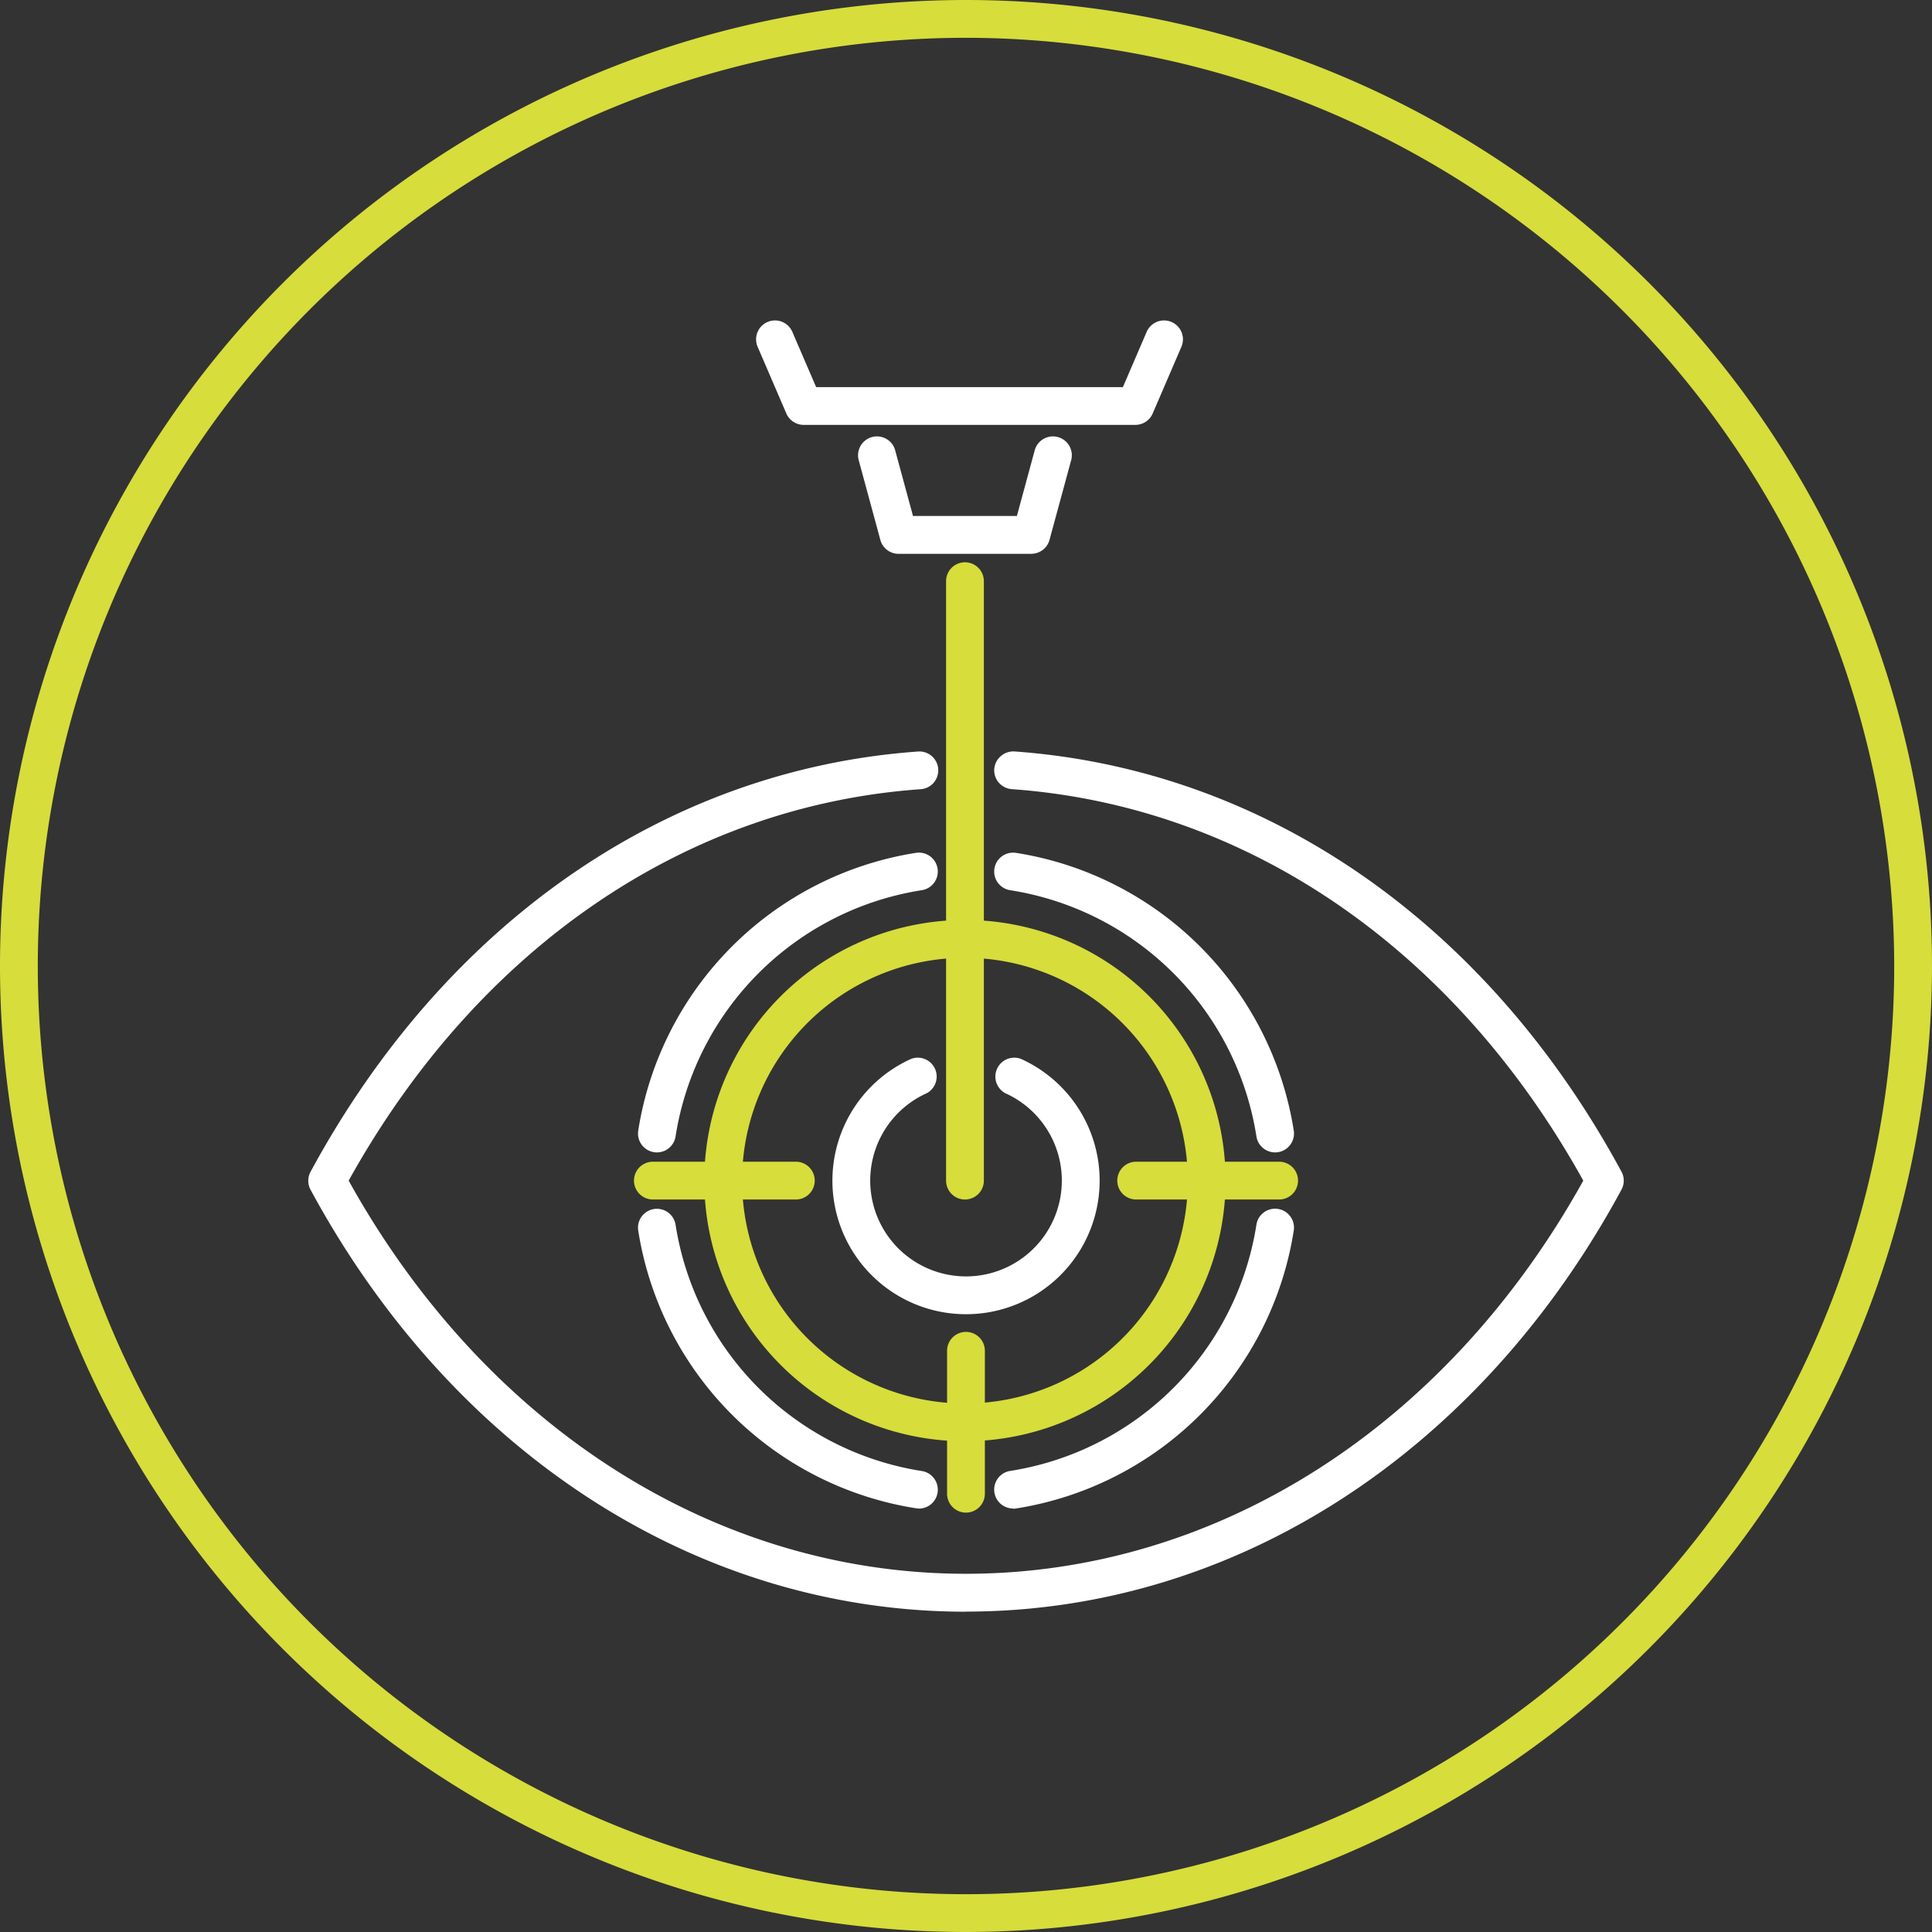 <svg id="Group_11930" data-name="Group 11930" xmlns="http://www.w3.org/2000/svg" xmlns:xlink="http://www.w3.org/1999/xlink" width="73.1" height="73.1" viewBox="0 0 73.1 73.1">
  <rect x="0" y="0" width="73.1" height="73.1" fill="#333333" stroke="none"/>
  <defs>
    <clipPath id="clip-path">
      <rect id="Rectangle_367" data-name="Rectangle 367" width="73.1" height="73.1" fill="none"/>
    </clipPath>
  </defs>
  <g id="Group_4192" data-name="Group 4192" clip-path="url(#clip-path)">
    <path id="Path_83" data-name="Path 83" d="M36.55,73.1A36.55,36.55,0,1,1,73.1,36.55,36.592,36.592,0,0,1,36.55,73.1m0-71.67A35.12,35.12,0,1,0,71.67,36.55,35.16,35.16,0,0,0,36.55,1.43" fill="#d7dd3b"/>
    <path id="Path_84" data-name="Path 84" d="M75.819,68.747a.715.715,0,0,1-.715-.715V45.352a.715.715,0,1,1,1.43,0v22.68a.715.715,0,0,1-.715.715" transform="translate(-39.308 -23.362)" fill="#d7dd3b"/>
    <path id="Path_85" data-name="Path 85" d="M65.774,92.755a9.862,9.862,0,1,1,9.861-9.862,9.873,9.873,0,0,1-9.861,9.862m0-18.293a8.432,8.432,0,1,0,8.431,8.431,8.442,8.442,0,0,0-8.431-8.431" transform="translate(-29.263 -38.223)" fill="#d7dd3b"/>
    <path id="Path_86" data-name="Path 86" d="M56.453,93.652H51.044a.715.715,0,0,1,0-1.43h5.409a.715.715,0,1,1,0,1.43" transform="translate(-26.341 -48.267)" fill="#d7dd3b"/>
    <path id="Path_87" data-name="Path 87" d="M94.818,93.652H89.409a.715.715,0,0,1,0-1.43h5.409a.715.715,0,0,1,0,1.43" transform="translate(-46.42 -48.267)" fill="#d7dd3b"/>
    <path id="Path_88" data-name="Path 88" d="M75.9,112.57a.715.715,0,0,1-.715-.715v-5.408a.715.715,0,0,1,1.43,0v5.408a.715.715,0,0,1-.715.715" transform="translate(-39.351 -55.338)" fill="#d7dd3b"/>
    <path id="Path_89" data-name="Path 89" d="M79.638,107.3a.715.715,0,0,1-.106-1.422,11.183,11.183,0,0,0,9.313-9.313.715.715,0,1,1,1.414.214A12.625,12.625,0,0,1,79.746,107.3a.691.691,0,0,1-.108.008" transform="translate(-41.307 -50.224)" fill="#fff"/>
    <path id="Path_90" data-name="Path 90" d="M61.277,107.3a.691.691,0,0,1-.108-.008A12.625,12.625,0,0,1,50.656,96.783a.715.715,0,1,1,1.414-.214,11.183,11.183,0,0,0,9.313,9.313.715.715,0,0,1-.106,1.422" transform="translate(-26.508 -50.224)" fill="#fff"/>
    <path id="Path_91" data-name="Path 91" d="M51.364,79.028a.7.7,0,0,1-.108-.008.715.715,0,0,1-.6-.814A12.625,12.625,0,0,1,61.169,67.693a.715.715,0,0,1,.214,1.414A11.182,11.182,0,0,0,52.07,78.42a.715.715,0,0,1-.706.608" transform="translate(-26.508 -35.425)" fill="#fff"/>
    <path id="Path_92" data-name="Path 92" d="M89.551,79.028a.715.715,0,0,1-.706-.608,11.182,11.182,0,0,0-9.313-9.312.715.715,0,0,1,.214-1.414A12.625,12.625,0,0,1,90.259,78.206a.715.715,0,0,1-.6.814.7.7,0,0,1-.108.008" transform="translate(-41.307 -35.425)" fill="#fff"/>
    <path id="Path_93" data-name="Path 93" d="M71.136,93.65a5.053,5.053,0,0,1-2.076-9.661.715.715,0,0,1,.588,1.3,3.625,3.625,0,1,0,2.976,0,.715.715,0,0,1,.588-1.3,5.053,5.053,0,0,1-2.076,9.661" transform="translate(-34.585 -43.925)" fill="#fff"/>
    <path id="Path_94" data-name="Path 94" d="M49.358,92.2c-10.121,0-19.393-5.968-24.8-15.965a.714.714,0,0,1,0-.68c5.1-9.421,13.467-15.215,22.967-15.9a.715.715,0,1,1,.1,1.426C38.739,61.716,30.877,67.108,26,75.89c5.178,9.322,13.883,14.875,23.356,14.875S67.537,85.212,72.714,75.89C67.84,67.108,59.977,61.716,51.089,61.077a.715.715,0,0,1-.662-.764.727.727,0,0,1,.765-.662c9.5.683,17.871,6.478,22.967,15.9a.714.714,0,0,1,0,.68c-5.407,10-14.679,15.965-24.8,15.965" transform="translate(-12.808 -31.219)" fill="#fff"/>
    <path id="Path_95" data-name="Path 95" d="M74.68,39.116H69.657a.714.714,0,0,1-.69-.527L68.156,35.6a.715.715,0,1,1,1.379-.375l.668,2.459h3.93l.668-2.459a.715.715,0,1,1,1.379.375l-.812,2.987a.714.714,0,0,1-.69.527" transform="translate(-35.658 -18.161)" fill="#fff"/>
    <path id="Path_96" data-name="Path 96" d="M74.371,29.389H61.823a.715.715,0,0,1-.657-.432L60.08,26.435a.715.715,0,0,1,1.314-.565l.9,2.09H73.9l.9-2.09a.715.715,0,0,1,1.314.565l-1.086,2.522a.715.715,0,0,1-.657.432" transform="translate(-31.414 -13.313)" fill="#fff"/>
  </g>
</svg>
